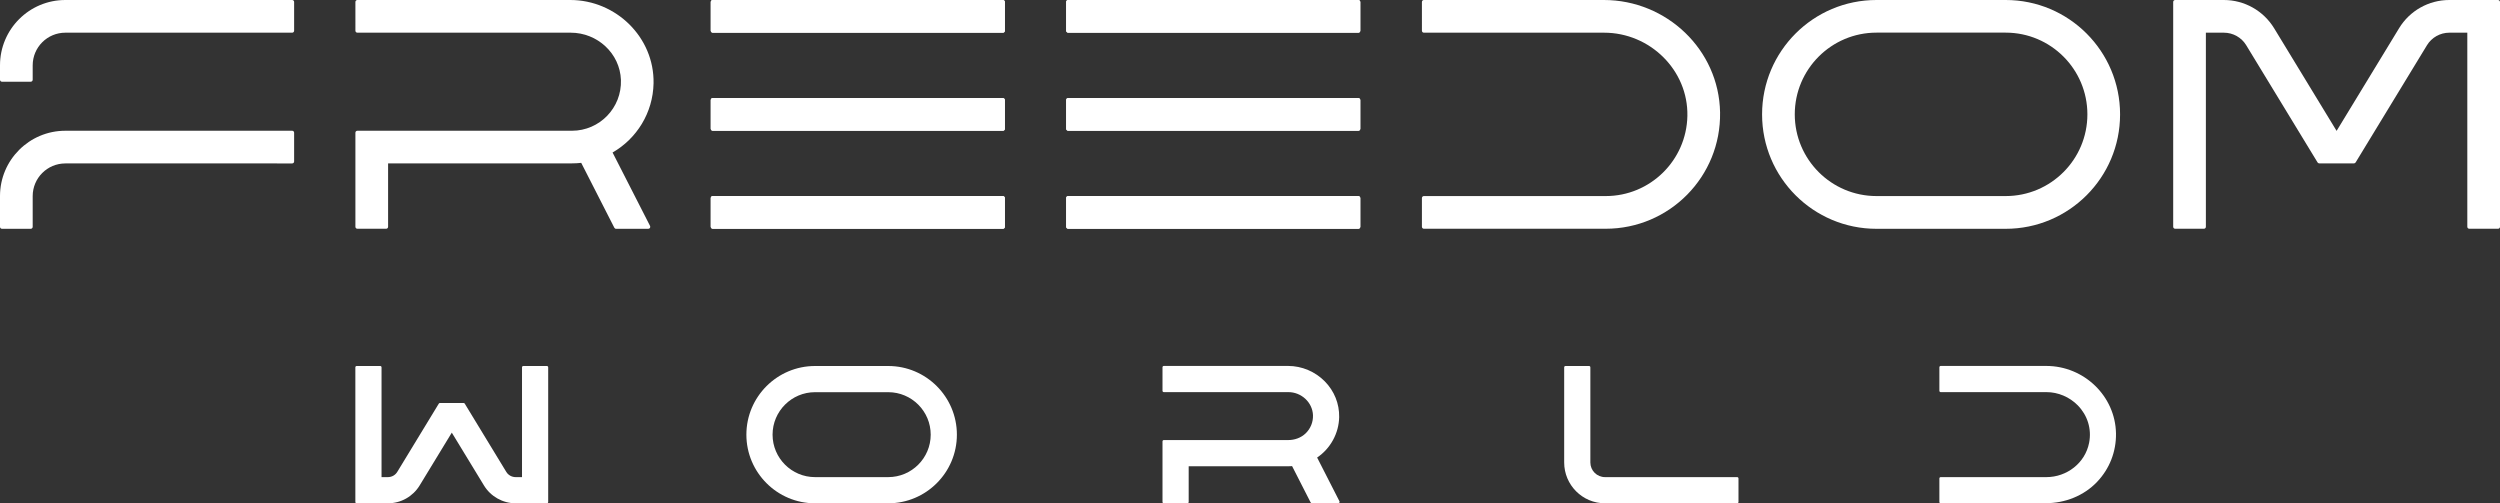 <svg xmlns="http://www.w3.org/2000/svg" id="b" viewBox="0 0 434.43 87.46"><rect x="0" y="0" width="434.43" height="87.46" fill="#333333" stroke="none"/><defs><style>.d{fill:#fff;}</style></defs><g id="c"><g><g><g><path class="d" d="M11.36,22.72c-6.27,0-11.36,5.08-11.36,11.36v5.34c0,.19,.15,.34,.34,.34H5.34c.19,0,.34-.15,.34-.34v-5.34c0-3.14,2.54-5.68,5.68-5.68H50.77c.19,0,.34-.15,.34-.34v-5c0-.19-.15-.34-.34-.34H11.36Z"></path><path class="d" d="M11.36,0C5.08,0,0,5.08,0,11.36v2.5c0,.19,.15,.34,.34,.34H5.34c.19,0,.34-.15,.34-.34v-2.5c0-3.14,2.54-5.68,5.68-5.68H50.77c.19,0,.34-.15,.34-.34V.34c0-.19-.15-.34-.34-.34H11.36Z"></path></g><g><rect class="d" x="123.51" width="51.11" height="5.68" rx=".34" ry=".34"></rect><rect class="d" x="123.51" y="17.04" width="51.11" height="5.68" rx=".34" ry=".34"></rect><rect class="d" x="123.51" y="34.07" width="51.11" height="5.68" rx=".34" ry=".34"></rect><rect class="d" x="123.51" width="51.11" height="5.68" rx=".34" ry=".34"></rect><rect class="d" x="123.51" y="17.04" width="51.11" height="5.68" rx=".34" ry=".34"></rect><rect class="d" x="123.51" y="34.07" width="51.11" height="5.68" rx=".34" ry=".34"></rect></g><g><rect class="d" x="185.27" width="51.11" height="5.68" rx=".34" ry=".34"></rect><rect class="d" x="185.27" y="17.04" width="51.11" height="5.68" rx=".34" ry=".34"></rect><rect class="d" x="185.27" y="34.07" width="51.11" height="5.68" rx=".34" ry=".34"></rect><rect class="d" x="185.27" width="51.11" height="5.68" rx=".34" ry=".34"></rect><rect class="d" x="185.27" y="17.04" width="51.11" height="5.68" rx=".34" ry=".34"></rect><rect class="d" x="185.27" y="34.07" width="51.11" height="5.68" rx=".34" ry=".34"></rect></g><path class="d" d="M279.03,39.75c11.09,0,20.06-9.08,19.87-20.22C298.72,8.64,289.6,0,278.71,0h-31.28c-.19,0-.34,.15-.34,.34V5.34c0,.19,.15,.34,.34,.34h31.32c7.96,0,14.63,6.51,14.47,14.47-.15,7.71-6.45,13.92-14.19,13.92h-31.6c-.19,0-.34,.15-.34,.34v5c0,.19,.15,.34,.34,.34h31.6Z"></path><path class="d" d="M348.53,0h-22.45c-10.98,0-19.88,8.9-19.88,19.88s8.9,19.88,19.88,19.88h22.45c10.98,0,19.88-8.9,19.88-19.88S359.51,0,348.53,0Zm0,34.07h-22.45c-7.84,0-14.2-6.36-14.2-14.2s6.36-14.2,14.2-14.2h22.45c7.84,0,14.2,6.36,14.2,14.2s-6.36,14.2-14.2,14.2Z"></path><path class="d" d="M106.45,26.5c4.18-2.41,7.02-6.88,7.12-12.03,.15-7.96-6.51-14.47-14.47-14.47H62.1c-.19,0-.34,.15-.34,.34V5.34c0,.19,.15,.34,.34,.34h37.08c4.62,0,8.55,3.59,8.72,8.21,.17,4.85-3.71,8.83-8.51,8.83H62.1c-.19,0-.34,.15-.34,.34v16.35c0,.19,.15,.34,.34,.34h5c.19,0,.34-.15,.34-.34v-11.02h31.94c.55,0,1.09-.03,1.62-.09l5.75,11.27c.06,.11,.18,.19,.3,.19h5.61c.25,0,.42-.27,.3-.5l-6.51-12.75Z"></path><path class="d" d="M377.64,.34V39.41c0,.19,.15,.34,.34,.34h5c.19,0,.34-.15,.34-.34V5.68s3.13,0,3.13,0c1.59,0,3.06,.83,3.88,2.18l12.4,20.37c.06,.1,.17,.16,.29,.16h6.03c.12,0,.23-.06,.29-.16l12.4-20.37c.82-1.35,2.3-2.18,3.88-2.18h3.13V39.41c0,.19,.15,.34,.34,.34h5c.19,0,.34-.15,.34-.34V.34C434.43,.15,434.27,0,434.08,0h-8.46c-3.57,0-6.88,1.86-8.73,4.91l-10.84,17.81h-.03l-10.84-17.81C393.32,1.86,390.01,0,386.44,0h-8.46c-.19,0-.34,.15-.34,.34Z"></path></g><g><path class="d" d="M337.01,87.23v-4.09c0-.13,.1-.23,.23-.23h18.36c3.57,0,6.75-2.46,7.43-5.97,.47-2.4-.28-4.78-1.98-6.51-1.43-1.45-3.41-2.29-5.43-2.29h-18.38c-.13,0-.23-.1-.23-.23v-4.09c0-.13,.1-.23,.23-.23h18.35c6.57,0,12,5.26,12.11,11.72,.05,3.16-1.11,6.14-3.28,8.42-2.31,2.43-5.58,3.71-8.93,3.71h-18.26c-.13,0-.23-.1-.23-.23Z"></path><path class="d" d="M141.63,87.46c-6.58,0-11.93-5.35-11.93-11.93s5.35-11.93,11.93-11.93h12.72c6.58,0,11.93,5.35,11.93,11.93s-5.35,11.93-11.93,11.93h-12.72Zm0-19.31c-4.07,0-7.38,3.31-7.38,7.38s3.31,7.38,7.38,7.38h12.72c4.07,0,7.38-3.31,7.38-7.38s-3.31-7.38-7.38-7.38h-12.72Z"></path><path class="d" d="M227.76,87.33l-3.23-6.33c-.18,.01-.35,.02-.53,.02h-17.44v6.21c0,.13-.1,.23-.23,.23h-4.09c-.13,0-.23-.1-.23-.23v-10.53c0-.13,.1-.23,.23-.23h21.62c1.12,0,2.22-.39,3.02-1.16,.86-.83,1.32-1.96,1.28-3.16-.08-2.21-2-4.01-4.28-4.01h-21.64c-.13,0-.23-.1-.23-.23v-4.09c0-.13,.1-.23,.23-.23h21.6c2.38,0,4.7,.98,6.38,2.69,1.65,1.68,2.53,3.88,2.49,6.19-.05,2.82-1.51,5.47-3.83,7.04l3.88,7.6c.08,.15-.03,.33-.2,.33h-4.59c-.09,0-.16-.05-.2-.12Z"></path><path class="d" d="M278.91,87.46c-3.92,0-7.1-3.18-7.1-7.1v-16.53c0-.13,.1-.23,.23-.23h4.09c.13,0,.23,.1,.23,.23v16.53c0,1.41,1.14,2.55,2.55,2.55h22.96c.13,0,.23,.1,.23,.23v4.09c0,.13-.1,.23-.23,.23h-22.96Z"></path><path class="d" d="M89.61,87.46c-2.24,0-4.35-1.19-5.51-3.1l-5.59-9.18-5.59,9.18c-1.17,1.92-3.26,3.1-5.51,3.1h-5.43c-.13,0-.23-.1-.23-.23v-23.4c0-.13,.1-.23,.23-.23h4.09c.13,0,.23,.1,.23,.23v19.08h1.11c.67,0,1.29-.35,1.63-.92l7.21-11.85c.04-.07,.11-.11,.19-.11h4.13c.08,0,.15,.04,.19,.11l7.21,11.85c.34,.57,.97,.92,1.63,.92h1.11v-19.08c0-.13,.1-.23,.23-.23h4.09c.13,0,.23,.1,.23,.23v23.4c0,.13-.1,.23-.23,.23h-5.43Z"></path></g></g></g></svg>